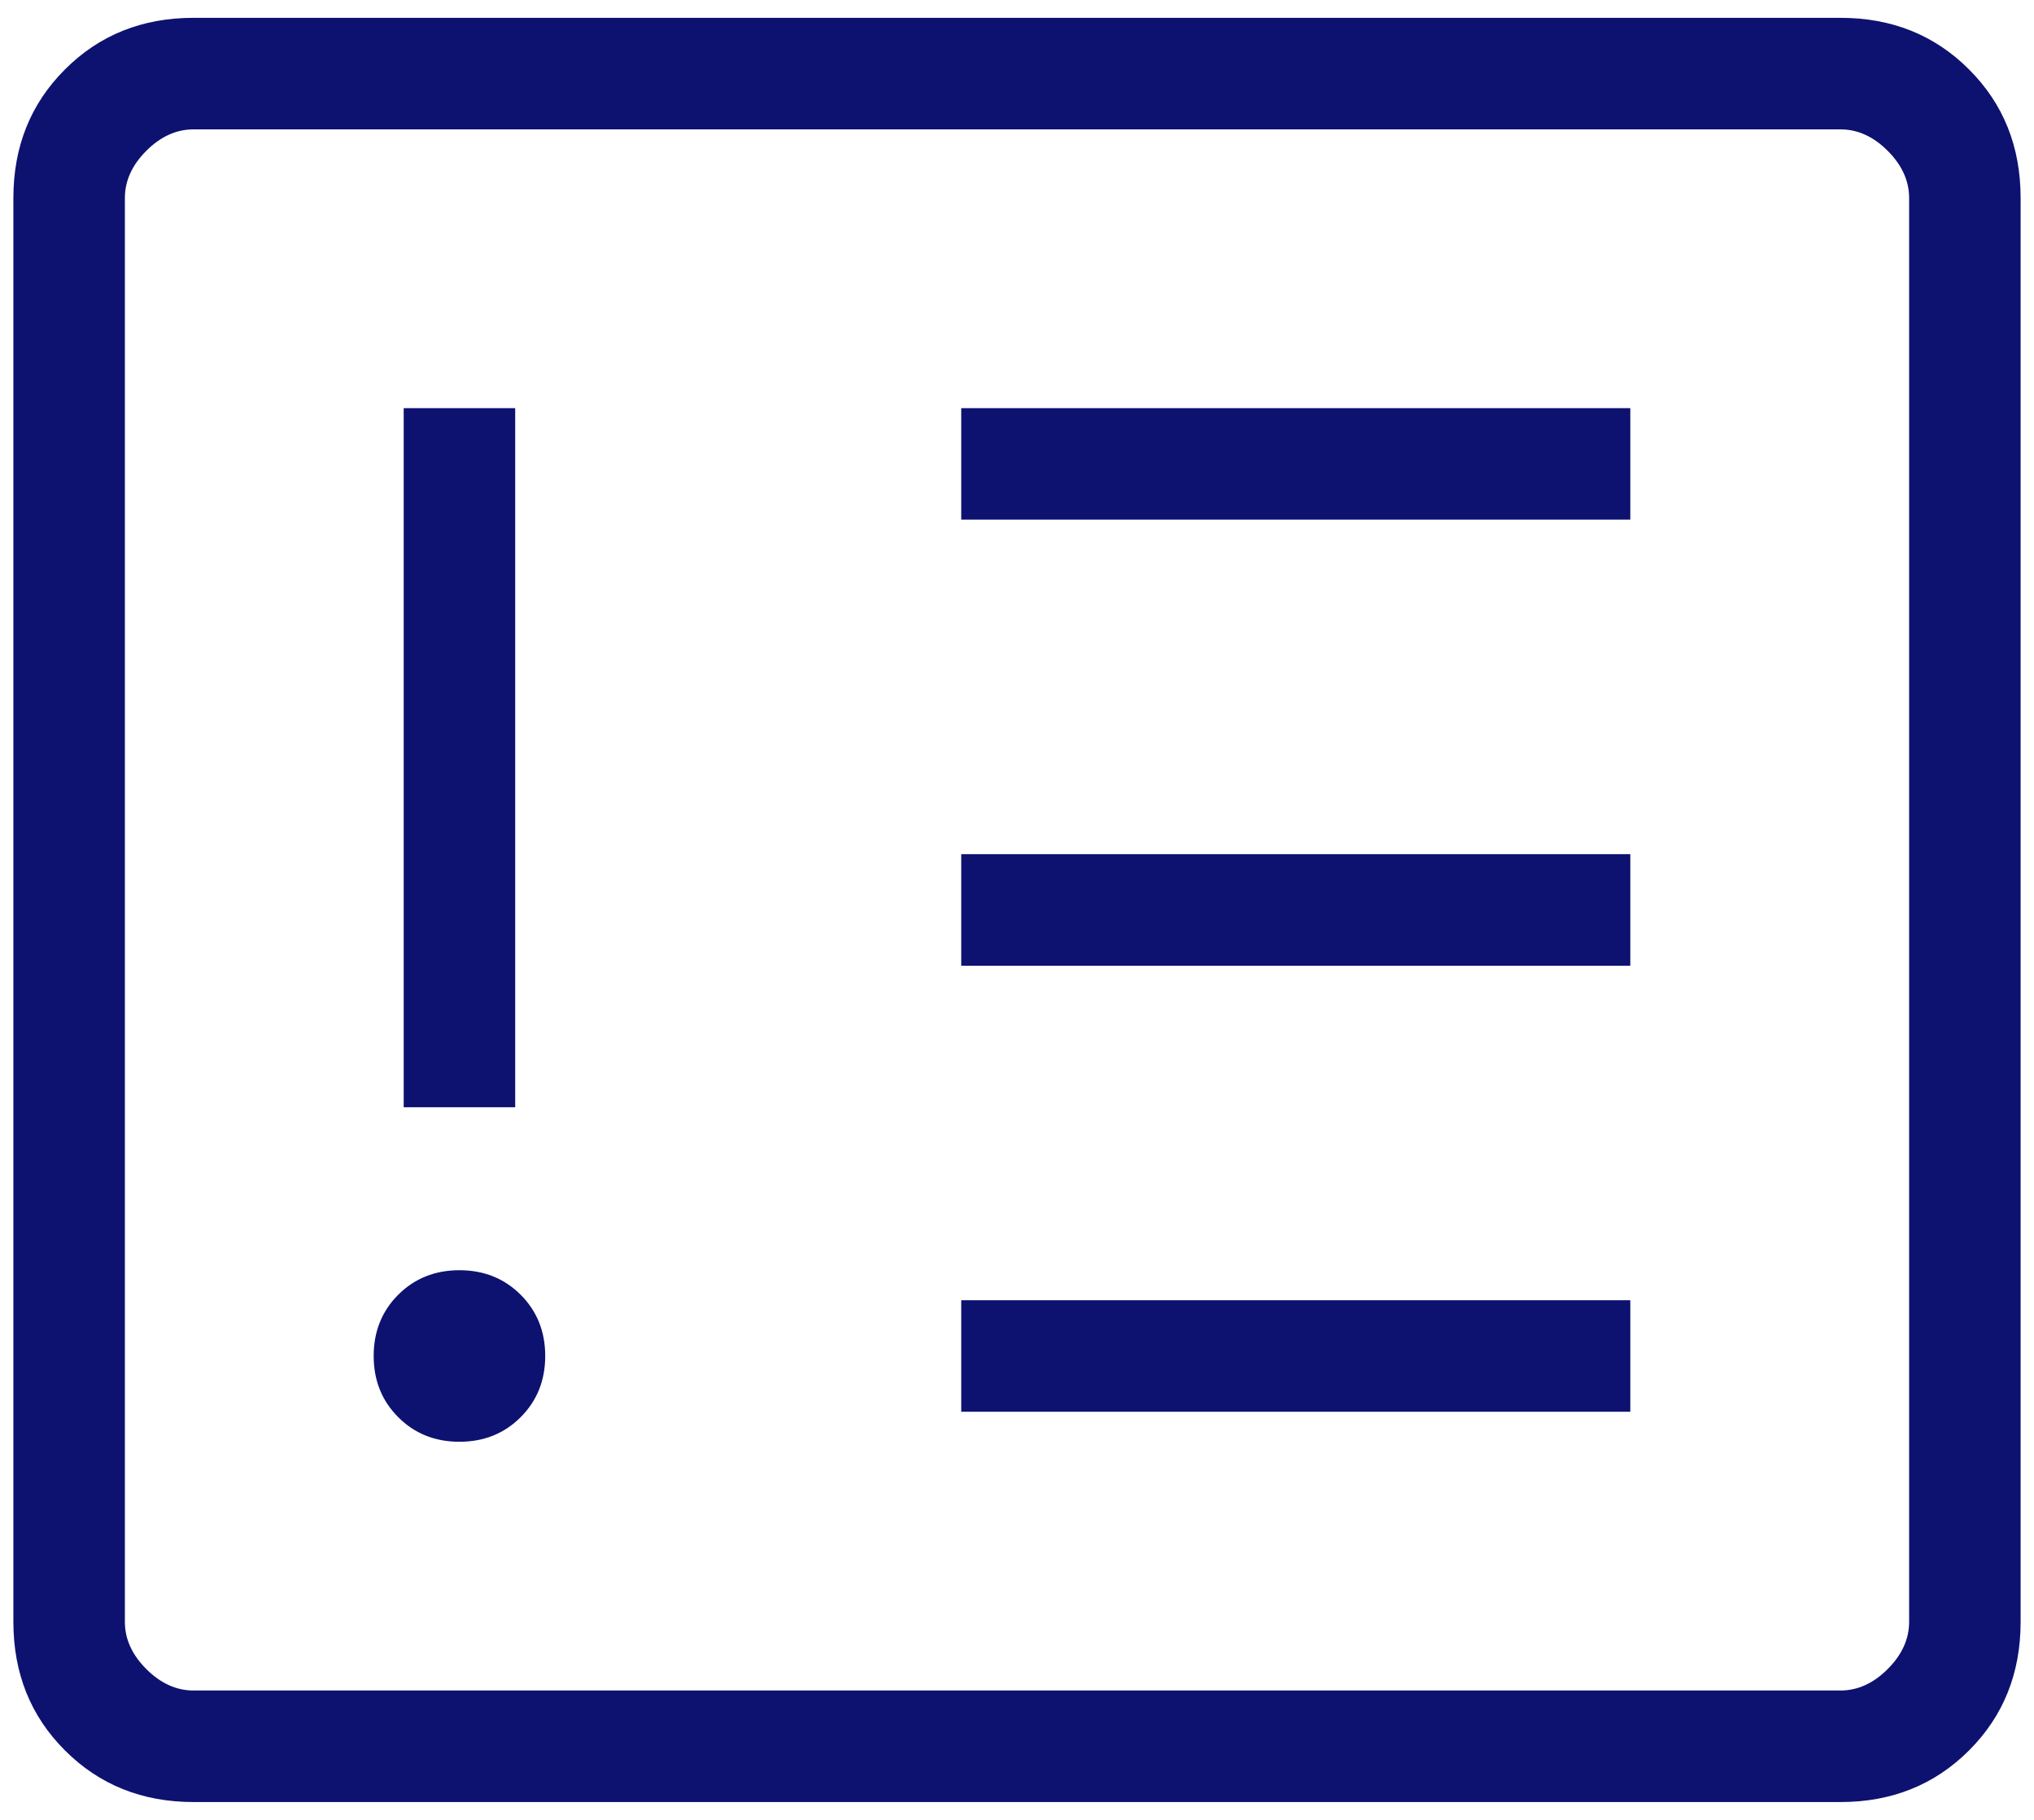 <svg width="38" height="34" viewBox="0 0 38 34" fill="none" xmlns="http://www.w3.org/2000/svg">
<path d="M8.583 26.936C9.04 26.936 9.421 26.783 9.727 26.477C10.033 26.171 10.186 25.79 10.186 25.333C10.186 24.877 10.033 24.495 9.727 24.189C9.421 23.884 9.04 23.731 8.583 23.731C8.127 23.731 7.745 23.884 7.44 24.189C7.134 24.495 6.981 24.877 6.981 25.333C6.981 25.79 7.134 26.171 7.44 26.477C7.745 26.783 8.127 26.936 8.583 26.936ZM7.542 20.686H9.625V7.625H7.542V20.686ZM17.958 26.375H30.458V24.292H17.958V26.375ZM17.958 18.042H30.458V15.958H17.958V18.042ZM17.958 9.708H30.458V7.625H17.958V9.708ZM3.616 33.667C2.657 33.667 1.856 33.345 1.214 32.703C0.571 32.061 0.25 31.26 0.25 30.301V3.699C0.25 2.74 0.571 1.939 1.214 1.297C1.856 0.654 2.657 0.333 3.616 0.333H34.384C35.343 0.333 36.144 0.654 36.786 1.297C37.429 1.939 37.75 2.74 37.75 3.699V30.301C37.75 31.26 37.429 32.061 36.786 32.703C36.144 33.345 35.343 33.667 34.384 33.667H3.616ZM3.616 31.583H34.384C34.705 31.583 34.999 31.45 35.266 31.183C35.533 30.916 35.667 30.622 35.667 30.301V3.699C35.667 3.378 35.533 3.084 35.266 2.817C34.999 2.55 34.705 2.417 34.384 2.417H3.616C3.295 2.417 3.001 2.55 2.734 2.817C2.467 3.084 2.333 3.378 2.333 3.699V30.301C2.333 30.622 2.467 30.916 2.734 31.183C3.001 31.45 3.295 31.583 3.616 31.583Z" fill="#0D1270"/>
</svg>
